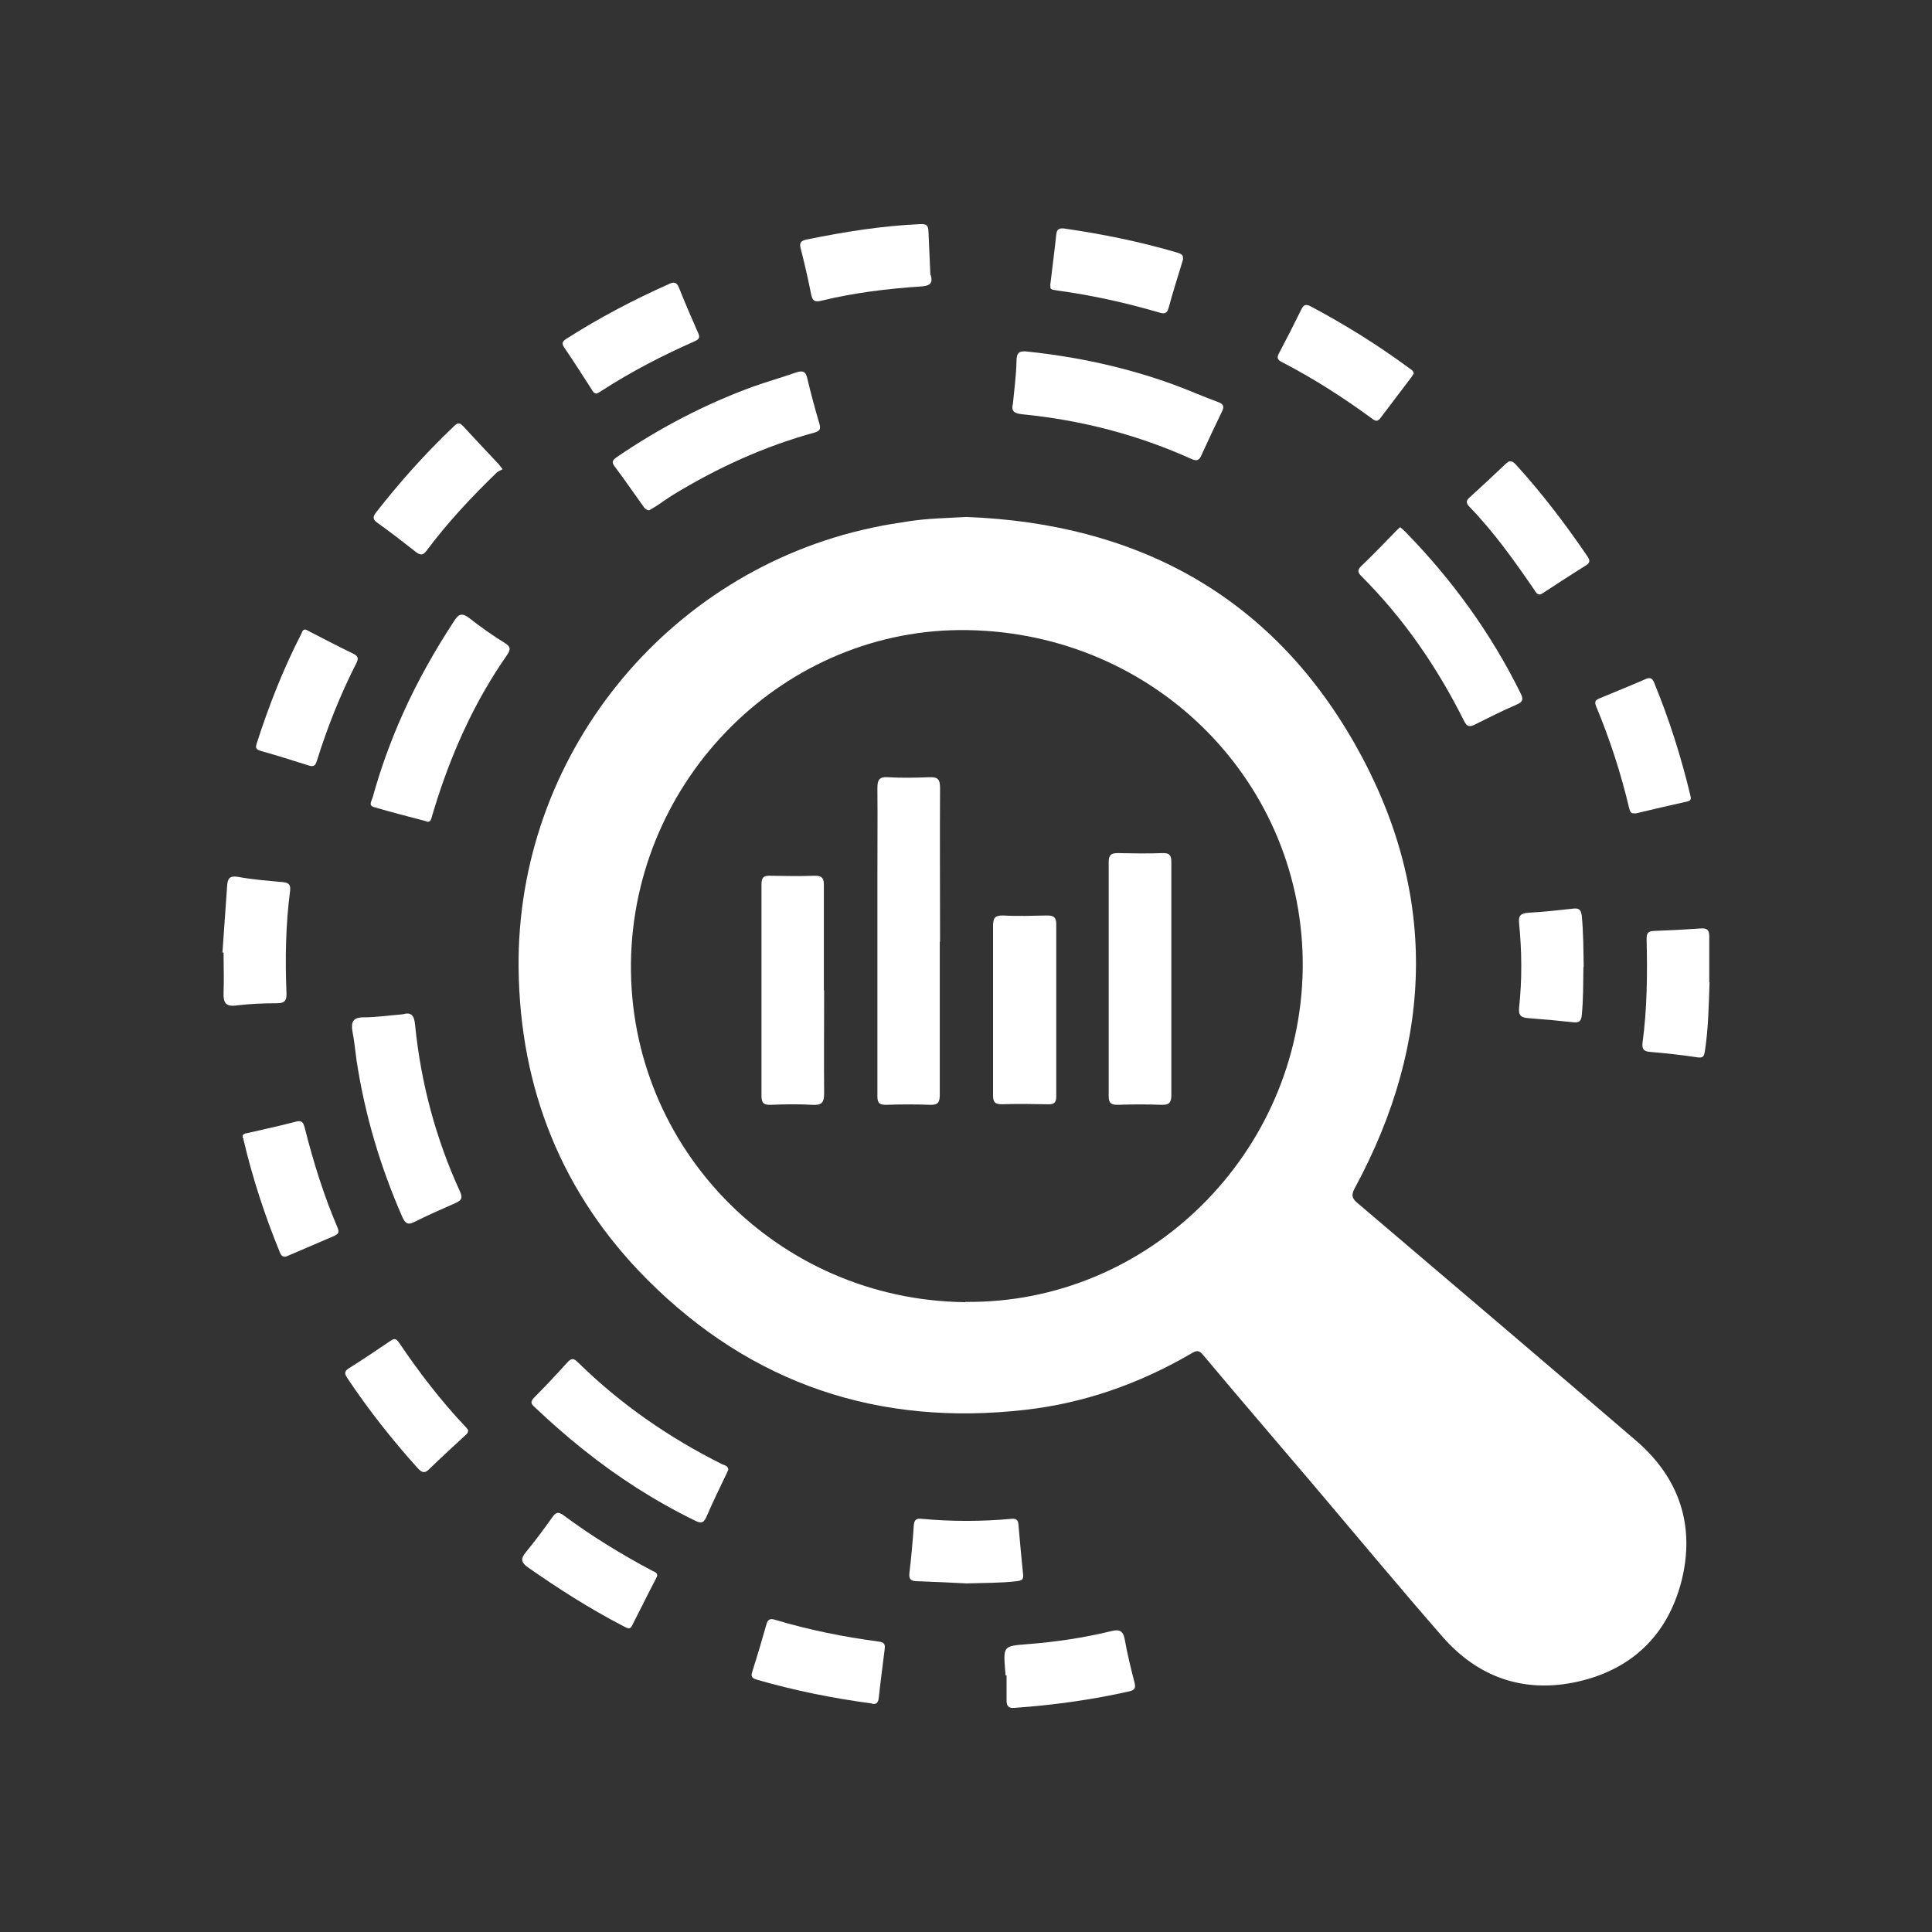 <?xml version="1.0" encoding="UTF-8"?>
<svg xmlns="http://www.w3.org/2000/svg" id="Layer_1" data-name="Layer 1" viewBox="0 0 70 70">
  <rect x="0" y="0" width="70" height="70" fill="#333333" stroke="none"/>
  <g id="puqZKc">
    <g>
      <path d="M35,18.73c6.15,.23,11.01,2.82,14.08,8.21,3.02,5.31,2.91,10.75,0,16.12-.14,.26-.08,.38,.13,.55,3.36,2.86,6.72,5.71,10.07,8.59,1.57,1.35,2.15,3.09,1.64,5.1-.52,2-1.87,3.25-3.9,3.66-1.87,.37-3.48-.21-4.74-1.64-1.57-1.8-3.1-3.64-4.65-5.47-1.35-1.59-2.71-3.17-4.05-4.77-.18-.22-.31-.1-.47-.01-1.85,1.07-3.84,1.77-5.96,2.01-5.31,.61-9.92-.93-13.7-4.72-3.09-3.1-4.61-6.91-4.66-11.27-.09-7.66,5.32-14.38,12.81-15.97,.45-.1,.91-.17,1.37-.24,.67-.1,1.35-.11,2.04-.15Zm-.03,28.44c6.63,.08,12.15-5.38,12.23-12.09,.07-6.7-5.32-12.14-12.14-12.25-6.6-.11-12.12,5.35-12.2,12.07-.07,6.71,5.33,12.2,12.11,12.28Z" fill="#fff"></path>
      <path d="M14.59,36.75c.31-.09,.42,.04,.45,.39,.21,2.1,.75,4.12,1.63,6.04,.11,.24,.03,.32-.17,.41-.5,.22-1,.44-1.48,.68-.23,.12-.33,.07-.44-.17-.8-1.82-1.36-3.71-1.66-5.67-.05-.35-.08-.71-.15-1.06-.06-.34,.02-.51,.4-.51,.46,0,.93-.07,1.42-.11Z" fill="#fff"></path>
      <path d="M36.7,14.63c.05-.54,.12-1.04,.13-1.55,0-.31,.11-.38,.41-.34,1.8,.19,3.56,.57,5.27,1.19,.55,.2,1.08,.44,1.63,.64,.2,.07,.22,.17,.13,.35-.25,.51-.49,1.03-.73,1.55-.08,.19-.15,.26-.37,.16-1.95-.88-4-1.41-6.13-1.62-.3-.03-.41-.12-.34-.38Z" fill="#fff"></path>
      <path d="M50.73,19.1c.07,.06,.13,.11,.18,.16,1.7,1.74,3.11,3.68,4.19,5.87,.09,.19,.09,.29-.13,.39-.51,.22-1.01,.47-1.51,.72-.21,.11-.31,.1-.42-.13-.97-1.94-2.18-3.7-3.71-5.23-.12-.12-.17-.21-.02-.36,.44-.42,.86-.86,1.29-1.3,.04-.04,.08-.07,.13-.12Z" fill="#fff"></path>
      <path d="M23.52,18.49c-.13-.01-.18-.1-.23-.17-.34-.47-.67-.96-1.02-1.42-.13-.17-.06-.24,.08-.34,1.54-1.05,3.18-1.91,4.93-2.55,.51-.18,1.03-.33,1.55-.51,.24-.08,.36-.06,.42,.21,.13,.55,.28,1.1,.44,1.65,.06,.19,0,.26-.17,.31-1.82,.5-3.51,1.27-5.12,2.25-.23,.14-.44,.3-.66,.44-.08,.05-.16,.09-.22,.13Z" fill="#fff"></path>
      <path d="M15.46,29.76c-.64-.17-1.28-.33-1.92-.52-.2-.06-.07-.23-.04-.34,.29-1.05,.66-2.07,1.11-3.07,.52-1.16,1.15-2.27,1.85-3.34,.17-.27,.3-.28,.55-.09,.41,.32,.83,.62,1.27,.89,.23,.14,.23,.24,.08,.46-1.11,1.59-1.91,3.33-2.51,5.18-.07,.21-.13,.43-.2,.65-.03,.1-.04,.22-.2,.19Z" fill="#fff"></path>
      <path d="M26.39,53.25s-.04,.08-.06,.13c-.25,.53-.51,1.05-.74,1.59-.11,.25-.23,.21-.42,.12-1.45-.71-2.79-1.57-4.05-2.58-.6-.48-1.18-.99-1.74-1.52-.12-.11-.19-.19-.03-.35,.41-.41,.81-.84,1.2-1.27,.16-.18,.24-.16,.4,0,1.54,1.51,3.29,2.72,5.21,3.68,.09,.04,.22,.05,.23,.21Z" fill="#fff"></path>
      <path d="M61.94,35.59c-.03,.83-.04,1.67-.17,2.5-.03,.17-.05,.25-.27,.22-.58-.09-1.16-.15-1.74-.2-.2-.02-.27-.1-.25-.31,.17-1.25,.18-2.51,.15-3.77,0-.19,.03-.29,.25-.3,.57-.02,1.14-.05,1.71-.09,.23-.02,.31,.06,.31,.28,0,.56,0,1.11,0,1.67Z" fill="#fff"></path>
      <path d="M8.06,34.51c.06-.81,.11-1.61,.17-2.42,.02-.25,.08-.37,.39-.32,.53,.1,1.08,.14,1.62,.19,.21,.02,.3,.08,.27,.32-.16,1.23-.18,2.46-.13,3.7,.01,.27-.06,.37-.35,.37-.49,0-.98,.02-1.47,.08-.39,.05-.47-.11-.46-.45,.02-.49,0-.98,0-1.47-.01,0-.02,0-.04,0Z" fill="#fff"></path>
      <path d="M21.61,14.26c-.11-.02-.14-.09-.18-.16-.32-.5-.64-1-.98-1.5-.11-.16-.08-.23,.08-.33,1.19-.76,2.43-1.41,3.71-1.98,.17-.08,.27-.08,.36,.13,.21,.54,.45,1.08,.68,1.61,.07,.15,.1,.24-.1,.33-1.18,.52-2.32,1.11-3.4,1.81-.05,.04-.11,.06-.16,.09Z" fill="#fff"></path>
      <path d="M16.96,51.83c0,.11-.08,.15-.13,.2-.43,.4-.86,.79-1.28,1.2-.17,.17-.27,.12-.41-.03-.93-1.03-1.78-2.11-2.55-3.26-.11-.17-.13-.25,.06-.37,.51-.32,1-.65,1.5-.99,.15-.11,.22-.06,.31,.07,.73,1.08,1.52,2.11,2.42,3.06,.04,.04,.06,.08,.09,.12Z" fill="#fff"></path>
      <path d="M55.8,21.54c-.12,0-.16-.09-.21-.17-.72-1.05-1.46-2.09-2.35-3.01-.13-.14-.13-.22,.02-.35,.43-.39,.86-.79,1.28-1.19,.14-.14,.23-.15,.38,.01,.95,1.04,1.8,2.16,2.59,3.32,.09,.13,.12,.23-.04,.33-.53,.33-1.05,.67-1.57,1.01-.03,.02-.07,.04-.1,.05Z" fill="#fff"></path>
      <path d="M36.43,60.7c0-.05,0-.11-.01-.16-.07-.91-.07-.9,.82-.97,1.02-.08,2.03-.23,3.02-.47,.28-.07,.43-.03,.49,.29,.09,.52,.22,1.04,.35,1.55,.05,.19,.04,.29-.18,.34-1.37,.31-2.76,.5-4.17,.6-.22,.02-.28-.08-.28-.27,0-.3,0-.61,0-.91h-.04Z" fill="#fff"></path>
      <path d="M31.59,61.72c-1.43-.19-2.81-.47-4.16-.86-.17-.05-.24-.1-.17-.3,.18-.57,.35-1.14,.51-1.71,.05-.18,.14-.22,.32-.16,1.23,.37,2.49,.62,3.77,.79,.22,.03,.21,.15,.19,.3-.07,.58-.15,1.16-.21,1.73-.02,.2-.11,.25-.24,.22Z" fill="#fff"></path>
      <path d="M18.21,17c-.07,.04-.15,.07-.21,.12-.92,.89-1.79,1.82-2.55,2.84-.13,.17-.22,.16-.38,.04-.46-.36-.92-.72-1.4-1.06-.18-.13-.16-.22-.04-.38,.86-1.1,1.79-2.14,2.8-3.1,.11-.11,.2-.19,.35-.02,.42,.46,.85,.91,1.28,1.37,.03,.04,.07,.08,.15,.19Z" fill="#fff"></path>
      <path d="M59.24,29.46c-.15,.04-.18-.06-.21-.17-.3-1.27-.7-2.5-1.2-3.7-.07-.17-.02-.23,.13-.29,.55-.23,1.1-.45,1.65-.69,.18-.08,.26-.04,.33,.14,.54,1.32,.97,2.67,1.3,4.05,.03,.11,.05,.21-.11,.24-.63,.14-1.27,.29-1.9,.44Z" fill="#fff"></path>
      <path d="M51.21,13.55s-.04,.07-.06,.1c-.38,.5-.75,.99-1.13,1.49-.09,.12-.16,.14-.29,.04-1.05-.77-2.14-1.47-3.3-2.07-.14-.07-.18-.15-.09-.31,.28-.53,.55-1.06,.81-1.59,.08-.17,.16-.2,.34-.11,1.24,.66,2.43,1.4,3.57,2.24,.07,.05,.16,.09,.16,.21Z" fill="#fff"></path>
      <path d="M8.8,41.24c-.04-.16,.07-.17,.18-.19,.58-.13,1.16-.26,1.74-.41,.22-.06,.27,.03,.32,.22,.31,1.23,.69,2.45,1.19,3.62,.07,.17,.03,.23-.12,.3-.56,.24-1.12,.48-1.68,.72-.13,.06-.22,.04-.28-.1-.55-1.34-1-2.71-1.33-4.12,0-.01,0-.03,0-.04Z" fill="#fff"></path>
      <path d="M33.72,9.96c.1,.32-.05,.4-.36,.42-1.22,.08-2.43,.23-3.62,.52-.22,.05-.3,0-.35-.23-.11-.56-.24-1.12-.38-1.67-.06-.21,.02-.28,.21-.32,1.37-.28,2.74-.5,4.13-.56,.22-.01,.28,.05,.29,.26,.02,.53,.05,1.06,.07,1.59Z" fill="#fff"></path>
      <path d="M11.07,22.81s.1,.04,.14,.07c.53,.27,1.06,.55,1.6,.81,.18,.09,.18,.18,.1,.34-.58,1.14-1.05,2.32-1.43,3.54-.06,.19-.13,.22-.31,.16-.57-.18-1.14-.36-1.71-.52-.16-.05-.22-.09-.16-.27,.44-1.37,.96-2.7,1.62-3.98,.03-.06,.04-.16,.15-.15Z" fill="#fff"></path>
      <path d="M38.05,10.35c.08-.69,.16-1.27,.22-1.85,.02-.2,.11-.24,.29-.22,1.39,.2,2.77,.48,4.12,.88,.2,.06,.21,.16,.16,.32-.17,.56-.35,1.12-.5,1.68-.06,.21-.16,.22-.35,.16-1.2-.35-2.41-.62-3.65-.79-.29-.04-.29-.05-.28-.19Z" fill="#fff"></path>
      <path d="M22.76,59c-.07-.03-.14-.06-.21-.1-1.19-.62-2.32-1.34-3.42-2.11-.27-.19-.26-.33-.07-.56,.33-.4,.64-.82,.94-1.24,.13-.19,.22-.24,.43-.08,1.01,.75,2.09,1.41,3.2,2,.12,.06,.25,.09,.14,.28-.29,.55-.56,1.11-.85,1.67-.03,.07-.07,.15-.17,.14Z" fill="#fff"></path>
      <path d="M35.02,57.37c-.6-.03-1.19-.06-1.79-.08-.21,0-.31-.06-.28-.3,.07-.58,.12-1.16,.16-1.74,.02-.2,.11-.24,.28-.22,1.09,.1,2.17,.1,3.26,0,.17-.02,.24,.05,.25,.21,.05,.61,.11,1.21,.17,1.82,.02,.19-.08,.21-.23,.23-.61,.07-1.22,.06-1.83,.08Z" fill="#fff"></path>
      <path d="M57.37,35.04c-.01,.58,0,1.17-.06,1.75-.02,.2-.09,.27-.3,.25-.54-.06-1.08-.11-1.63-.15-.26-.02-.37-.09-.34-.38,.11-1.02,.1-2.04,0-3.06-.03-.28,.06-.36,.34-.38,.54-.03,1.09-.09,1.63-.15,.2-.02,.27,.04,.3,.25,.06,.62,.06,1.25,.07,1.87Z" fill="#fff"></path>
      <path d="M34.05,34.12c0,1.85,0,3.69,0,5.54,0,.26-.05,.38-.34,.37-.53-.02-1.06-.02-1.59,0-.23,0-.33-.04-.33-.3,0-2.66,0-5.31,0-7.97,0-1.06,.01-2.12,0-3.19,0-.3,.05-.43,.38-.41,.5,.03,1.01,.02,1.51,0,.3-.01,.38,.08,.38,.38-.01,1.86,0,3.72,0,5.58Z" fill="#fff"></path>
      <path d="M42.44,35.49c0,1.39,0,2.79,0,4.18,0,.27-.07,.37-.35,.36-.53-.02-1.06-.02-1.59,0-.24,0-.33-.06-.33-.31,0-2.83,0-5.66,0-8.49,0-.24,.08-.32,.32-.32,.54,.01,1.09,.02,1.63,0,.28-.01,.32,.1,.32,.35,0,1.41,0,2.82,0,4.22Z" fill="#fff"></path>
      <path d="M29.86,35.87c0,1.25-.01,2.5,0,3.75,0,.34-.1,.43-.43,.41-.5-.03-1.01-.02-1.51,0-.27,.01-.33-.09-.33-.34,0-2.55,0-5.1,0-7.65,0-.25,.08-.32,.32-.31,.53,.01,1.06,.02,1.59,0,.29-.01,.36,.1,.35,.37,0,1.26,0,2.52,0,3.79h0Z" fill="#fff"></path>
      <path d="M35.98,36.59c0-1.01,0-2.02,0-3.03,0-.28,.05-.4,.37-.39,.53,.03,1.06,.01,1.59,0,.23,0,.33,.06,.33,.31,0,2.08,0,4.17,0,6.25,0,.24-.1,.29-.31,.28-.56-.01-1.12-.02-1.67,0-.26,0-.31-.1-.31-.33,0-1.04,0-2.07,0-3.11Z" fill="#fff"></path>
    </g>
  </g>
</svg>
